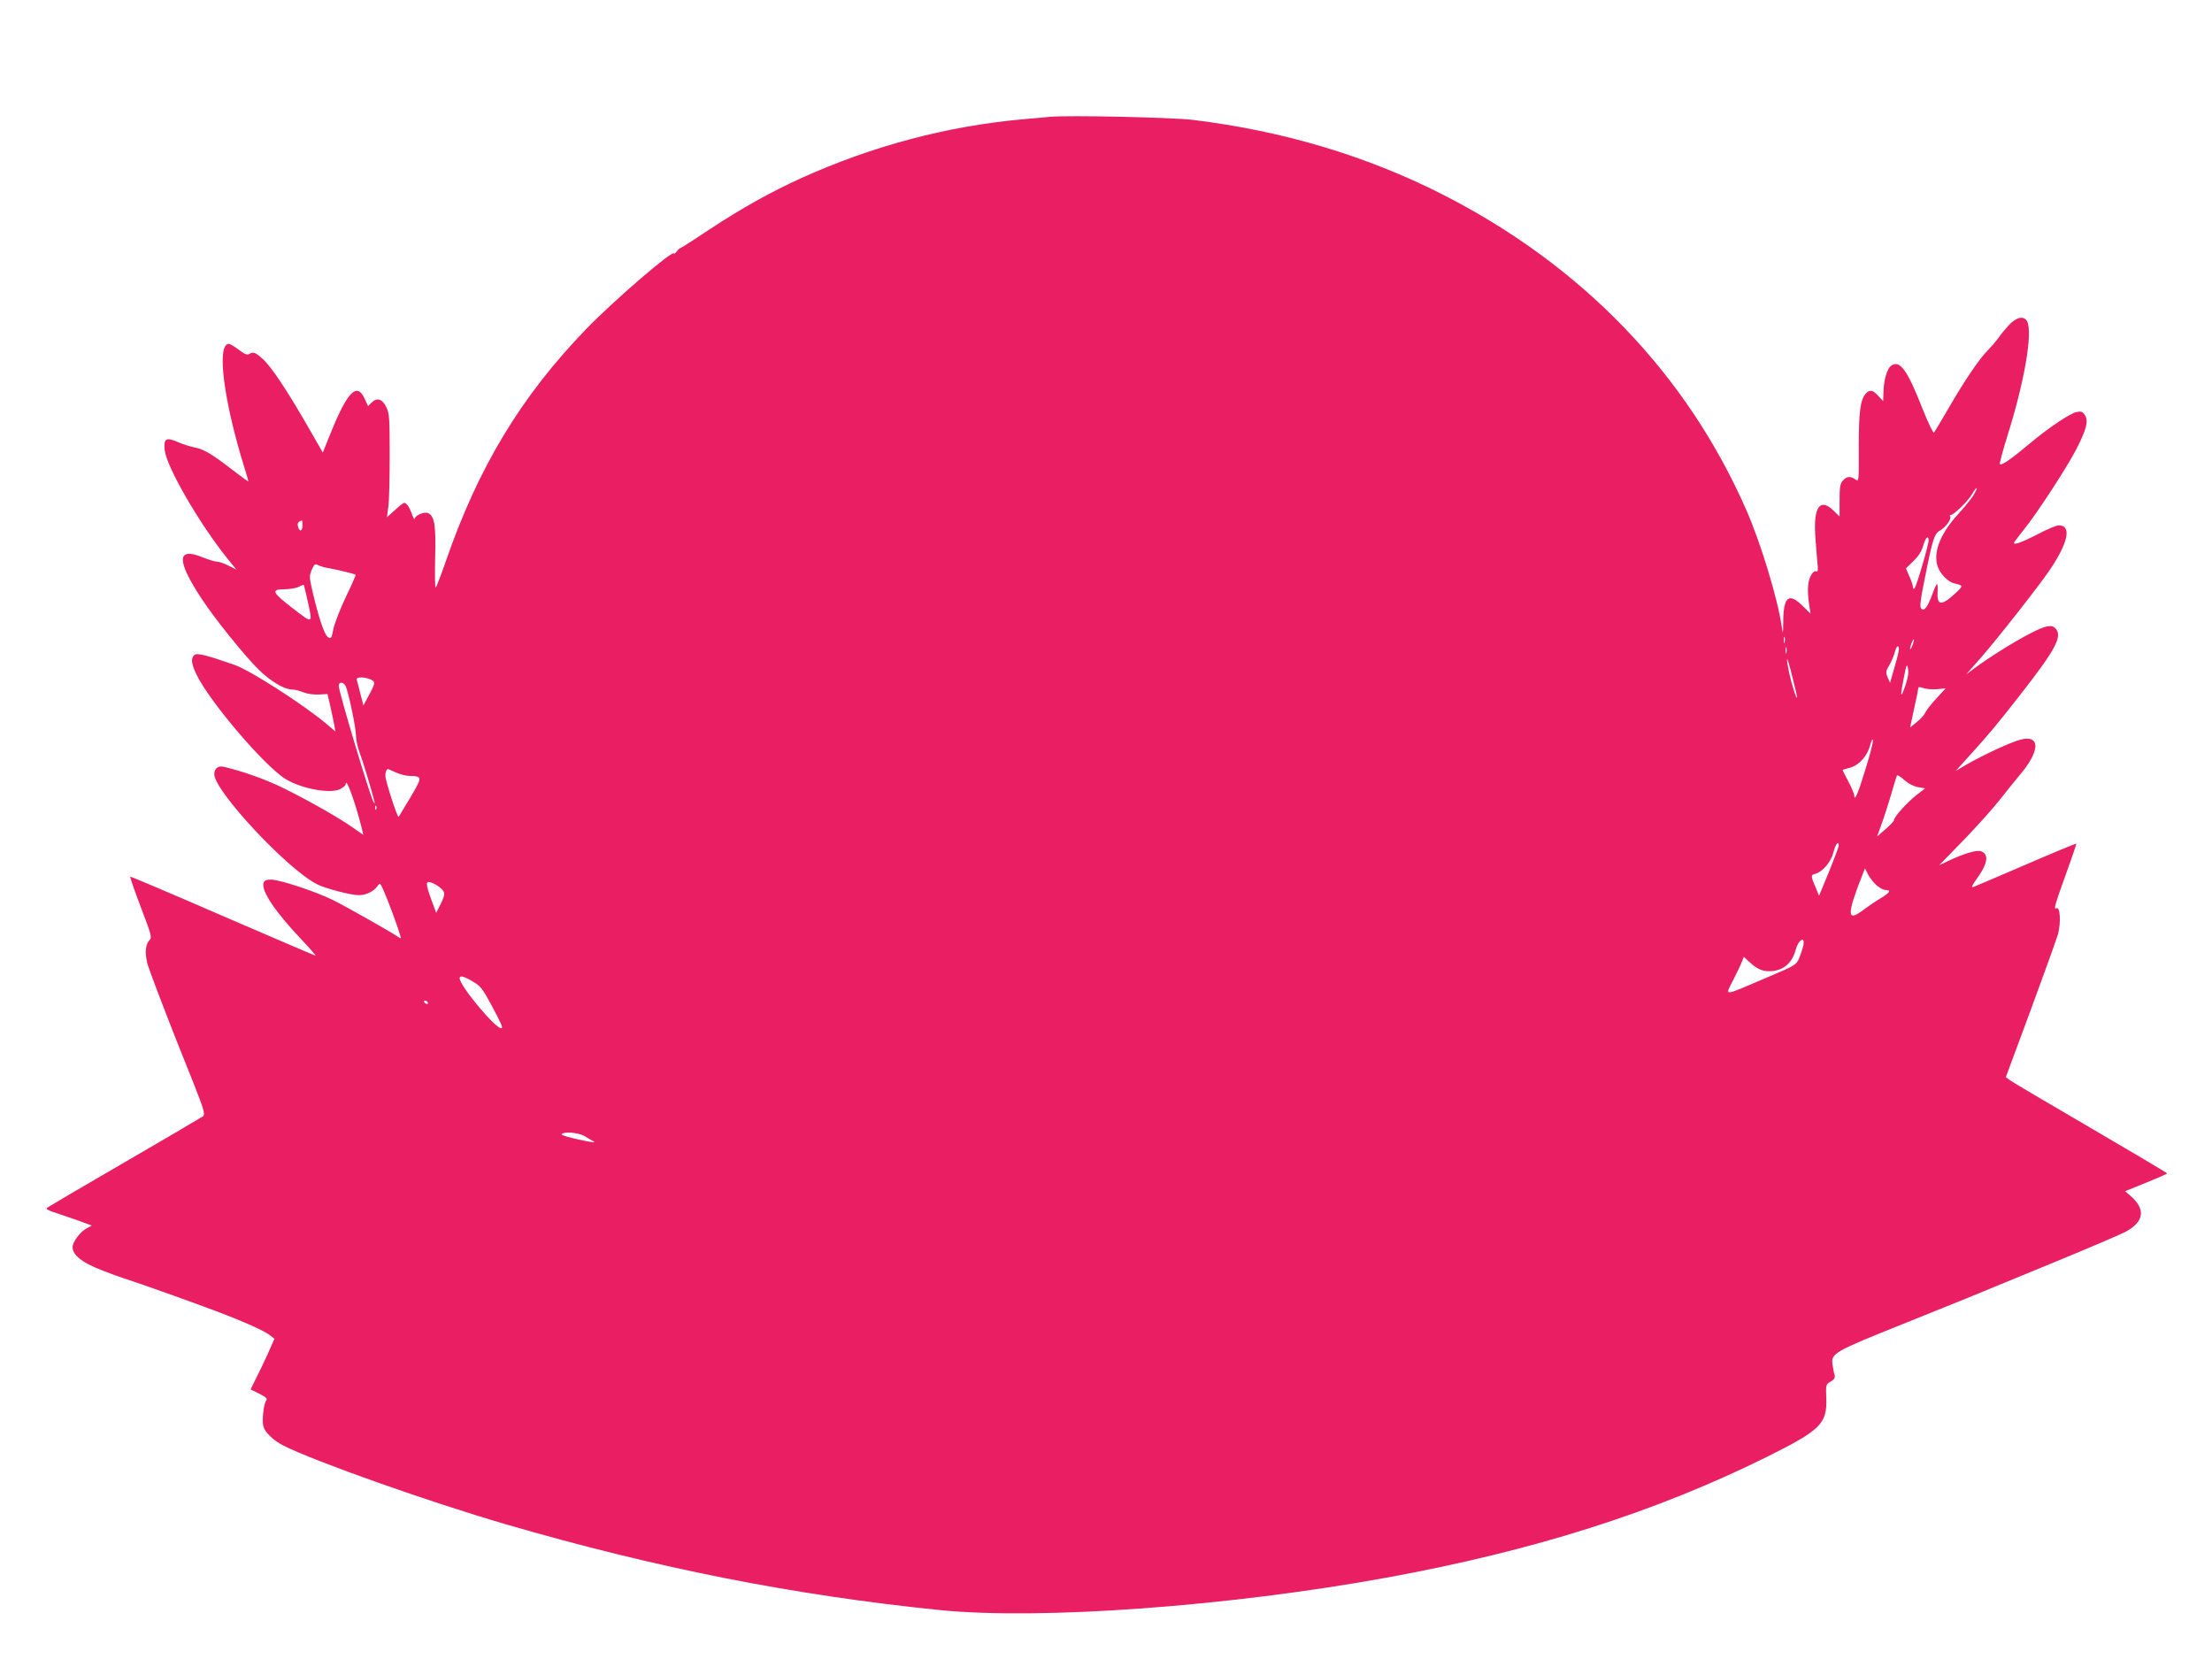 <?xml version="1.0" standalone="no"?>
<!DOCTYPE svg PUBLIC "-//W3C//DTD SVG 20010904//EN"
 "http://www.w3.org/TR/2001/REC-SVG-20010904/DTD/svg10.dtd">
<svg version="1.0" xmlns="http://www.w3.org/2000/svg"
 width="1280pt" height="960pt" viewBox="0 0 1280 960"
 preserveAspectRatio="xMidYMid meet">
<g transform="translate(0,960) scale(0.1,-0.1)"
fill="#e91e63" stroke="none">
<path d="M6075 8924 c-22 -2 -92 -9 -155 -14 -441 -40 -870 -154 -1282 -340
-180 -82 -345 -174 -533 -298 -88 -59 -163 -107 -167 -107 -4 0 -14 -9 -22
-20 -9 -11 -16 -16 -16 -12 -1 27 -347 -271 -505 -434 -379 -391 -627 -802
-815 -1346 -29 -84 -56 -153 -59 -153 -4 0 -5 78 -3 174 5 184 -3 237 -39 256
-21 12 -78 -12 -80 -33 0 -6 -7 6 -15 27 -15 43 -32 66 -45 66 -5 0 -30 -19
-54 -42 l-46 -41 8 59 c5 32 8 167 8 299 0 220 -2 243 -20 280 -23 47 -54 56
-84 26 l-21 -21 -21 45 c-44 94 -98 39 -194 -197 l-47 -117 -90 157 c-117 203
-209 342 -259 386 -41 37 -54 42 -78 27 -10 -7 -28 1 -59 25 -25 19 -51 34
-58 34 -72 0 -30 -329 90 -715 14 -43 24 -80 23 -81 -1 -1 -43 29 -92 67 -116
90 -168 121 -219 130 -23 4 -64 17 -92 29 -73 32 -88 24 -81 -44 10 -97 200
-425 362 -627 l53 -65 -46 23 c-25 13 -55 23 -67 23 -12 0 -50 12 -85 26 -148
60 -149 -20 -3 -241 77 -117 247 -328 329 -409 69 -68 149 -116 195 -116 14 0
43 -7 64 -16 22 -9 59 -14 89 -13 l51 3 16 -69 c9 -39 19 -87 23 -109 l7 -39
-53 45 c-132 111 -443 311 -532 341 -161 56 -216 70 -231 57 -21 -18 -19 -47
10 -109 73 -156 396 -535 519 -610 94 -56 258 -86 315 -57 17 9 31 21 31 26 0
53 57 -105 96 -263 l6 -28 -63 44 c-85 59 -247 151 -394 224 -99 50 -242 101
-351 126 -32 7 -54 -10 -54 -43 0 -97 425 -552 595 -637 49 -25 196 -63 242
-63 41 0 86 22 107 52 15 21 16 21 39 -33 24 -53 78 -201 92 -249 8 -24 7 -24
-18 -7 -52 34 -291 169 -369 208 -98 49 -309 119 -360 119 -27 0 -38 -5 -43
-19 -14 -46 67 -167 220 -328 48 -51 84 -93 81 -93 -4 0 -246 104 -538 230
-292 127 -532 229 -534 227 -3 -2 25 -82 61 -177 60 -157 65 -174 51 -189 -25
-27 -29 -73 -13 -137 9 -33 82 -226 162 -429 198 -498 181 -438 137 -468 -20
-13 -221 -131 -447 -262 -226 -131 -418 -244 -428 -251 -16 -10 -8 -15 65 -39
46 -15 107 -37 136 -47 l53 -20 -30 -16 c-38 -21 -81 -79 -81 -109 0 -45 55
-89 163 -131 56 -22 113 -43 127 -47 51 -15 390 -135 535 -190 172 -65 285
-116 319 -143 l24 -19 -37 -84 c-21 -46 -52 -112 -70 -146 l-31 -63 51 -25
c41 -21 48 -29 39 -40 -14 -17 -25 -114 -16 -148 8 -35 59 -83 116 -112 182
-92 841 -325 1282 -454 872 -254 1670 -412 2518 -498 581 -58 1668 21 2585
188 853 156 1555 379 2200 699 309 154 348 191 343 337 -3 80 -3 82 25 98 22
13 27 22 23 39 -4 11 -9 39 -12 61 -9 63 9 74 406 233 319 128 367 147 875
357 209 86 399 167 422 181 102 59 109 129 19 206 l-29 25 121 49 c67 27 122
51 122 54 0 3 -199 121 -442 263 -244 142 -454 266 -467 276 l-24 18 146 394
c80 217 150 412 156 434 18 68 12 163 -10 149 -17 -10 -8 21 55 196 35 96 62
177 61 178 -2 2 -133 -52 -292 -121 -158 -68 -296 -127 -305 -130 -12 -4 -7 9
17 42 69 95 77 150 25 166 -23 7 -98 -15 -182 -55 l-57 -27 144 148 c79 82
174 188 211 236 38 48 86 108 107 133 123 142 127 240 9 210 -53 -13 -221 -91
-312 -144 l-63 -37 74 82 c116 128 162 183 288 344 219 279 259 355 214 400
-22 22 -57 15 -146 -31 -84 -43 -242 -141 -316 -197 l-54 -40 83 94 c89 101
337 416 400 509 109 161 129 260 53 260 -13 0 -66 -22 -119 -50 -99 -51 -150
-69 -138 -47 4 7 31 41 59 77 74 92 244 353 298 457 61 119 73 167 52 200 -14
21 -22 24 -48 19 -39 -8 -164 -92 -277 -187 -101 -85 -158 -124 -167 -115 -4
3 15 72 40 154 102 321 151 608 117 673 -19 34 -63 24 -107 -24 -22 -24 -49
-57 -59 -73 -11 -15 -38 -47 -60 -70 -51 -50 -137 -178 -233 -344 -40 -69 -76
-129 -80 -133 -5 -4 -33 56 -65 135 -89 227 -131 285 -181 253 -24 -15 -44
-80 -46 -152 l-2 -54 -28 30 c-32 35 -49 38 -72 14 -32 -37 -41 -103 -41 -310
1 -202 1 -202 -20 -187 -28 20 -50 18 -72 -7 -16 -18 -19 -37 -19 -115 l0 -93
-36 35 c-76 74 -115 21 -105 -141 3 -49 9 -119 12 -154 5 -43 4 -62 -3 -58
-19 12 -46 -32 -50 -80 -3 -27 0 -74 5 -106 l9 -58 -46 45 c-79 78 -110 54
-112 -84 -1 -85 -1 -85 -10 -29 -23 157 -121 479 -203 666 -345 788 -950 1417
-1761 1829 -440 223 -919 366 -1440 430 -122 15 -724 28 -830 18z m5344 -2191
c-13 -21 -52 -69 -87 -107 -101 -110 -144 -215 -122 -296 13 -47 60 -97 100
-106 52 -12 52 -14 3 -59 -79 -73 -106 -70 -101 13 2 23 0 42 -3 42 -4 0 -16
-26 -27 -58 -29 -77 -47 -101 -64 -84 -10 10 -7 43 21 180 45 225 55 255 87
272 31 17 68 66 59 80 -3 5 -2 10 3 10 18 0 102 82 123 120 13 22 25 38 27 35
2 -2 -6 -21 -19 -42z m-9669 -173 c0 -35 -15 -40 -25 -9 -5 14 -2 25 6 30 19
12 19 12 19 -21z m9410 -88 c0 -26 -70 -265 -81 -276 -6 -6 -9 -4 -9 6 0 8 -9
36 -21 62 l-20 47 43 42 c30 29 48 57 57 90 13 47 31 63 31 29z m-9246 -162
c44 -8 134 -30 144 -36 2 -1 -23 -59 -57 -129 -33 -69 -65 -153 -72 -185 -10
-54 -13 -58 -31 -47 -20 13 -51 102 -88 258 -21 89 -21 96 -6 132 15 34 19 36
38 26 11 -6 44 -15 72 -19z m-134 -186 c30 -137 33 -135 -82 -47 -125 96 -133
113 -51 113 32 1 69 7 83 15 14 7 26 12 28 11 1 -2 11 -43 22 -92z m8547 -241
c-3 -10 -5 -4 -5 12 0 17 2 24 5 18 2 -7 2 -21 0 -30z m741 -14 c-6 -16 -12
-28 -14 -26 -5 5 13 57 20 57 3 0 0 -14 -6 -31z m-731 -46 c-3 -10 -5 -4 -5
12 0 17 2 24 5 18 2 -7 2 -21 0 -30z m649 5 c-3 -18 -16 -66 -28 -106 l-21
-73 -14 31 c-12 29 -11 36 11 73 13 23 27 57 31 75 4 17 11 32 17 32 6 0 8
-13 4 -32z m-587 -263 c-1 -21 -31 73 -45 138 -24 117 -14 108 16 -13 16 -63
29 -119 29 -125z m626 66 c-28 -80 -31 -65 -8 49 15 77 18 82 24 51 5 -24 0
-52 -16 -100z m-8880 37 c29 -13 28 -21 -14 -98 l-28 -52 -18 69 c-9 37 -19
74 -21 81 -4 16 46 16 81 0z m-146 -36 c16 -29 61 -244 61 -289 0 -24 9 -66
20 -95 17 -44 68 -211 86 -283 4 -16 3 -17 -5 -5 -19 31 -201 637 -201 672 0
23 26 23 39 0z m9211 -20 l49 5 -55 -60 c-31 -33 -59 -70 -64 -82 -5 -12 -26
-36 -48 -53 l-39 -32 23 108 c13 59 24 112 24 119 0 9 8 9 31 1 17 -6 52 -8
79 -6z m-411 -449 c-44 -147 -68 -204 -69 -168 0 11 -16 49 -35 84 -19 36 -34
65 -32 66 1 1 21 7 44 13 52 15 99 68 115 130 7 26 14 39 16 30 2 -10 -15 -79
-39 -155z m-8508 -33 c24 -11 60 -20 79 -20 75 -2 75 -5 5 -124 -35 -59 -66
-110 -68 -113 -7 -7 -77 209 -77 238 0 22 7 39 16 39 1 0 21 -9 45 -20z m8808
-85 l41 -7 -48 -37 c-56 -44 -132 -128 -132 -146 0 -6 -22 -30 -49 -53 l-49
-42 23 63 c13 34 38 112 56 172 17 61 34 114 36 118 3 4 22 -8 43 -27 24 -21
53 -36 79 -41z m-8922 -127 c-3 -8 -6 -5 -6 6 -1 11 2 17 5 13 3 -3 4 -12 1
-19z m8463 -212 c0 -7 -26 -76 -57 -152 l-57 -138 -16 40 c-33 76 -33 81 -5
88 42 11 91 69 105 125 11 47 30 70 30 37z m220 -230 c18 -14 39 -26 49 -26
37 0 29 -14 -25 -47 -31 -18 -76 -49 -101 -68 -97 -74 -98 -31 -3 210 l12 30
18 -36 c11 -20 33 -48 50 -63z m-8323 -5 c41 -30 42 -43 14 -100 l-27 -53 -27
73 c-34 93 -35 113 -4 103 12 -4 32 -14 44 -23z m7898 -343 c-4 -18 -15 -51
-24 -73 -17 -39 -22 -42 -197 -116 -251 -107 -233 -106 -184 -9 23 45 46 94
51 108 l10 25 27 -25 c49 -45 76 -58 120 -58 77 0 132 44 153 124 16 60 56 82
44 24z m-7700 -207 c45 -26 56 -40 106 -132 63 -118 72 -139 59 -139 -35 0
-240 246 -240 289 0 18 22 13 75 -18z m-260 -121 c3 -5 2 -10 -4 -10 -5 0 -13
5 -16 10 -3 6 -2 10 4 10 5 0 13 -4 16 -10z m914 -778 c14 -9 33 -20 41 -24
30 -14 -12 -8 -104 13 -70 17 -86 24 -71 30 29 12 104 2 134 -19z"/>
</g>
</svg>
